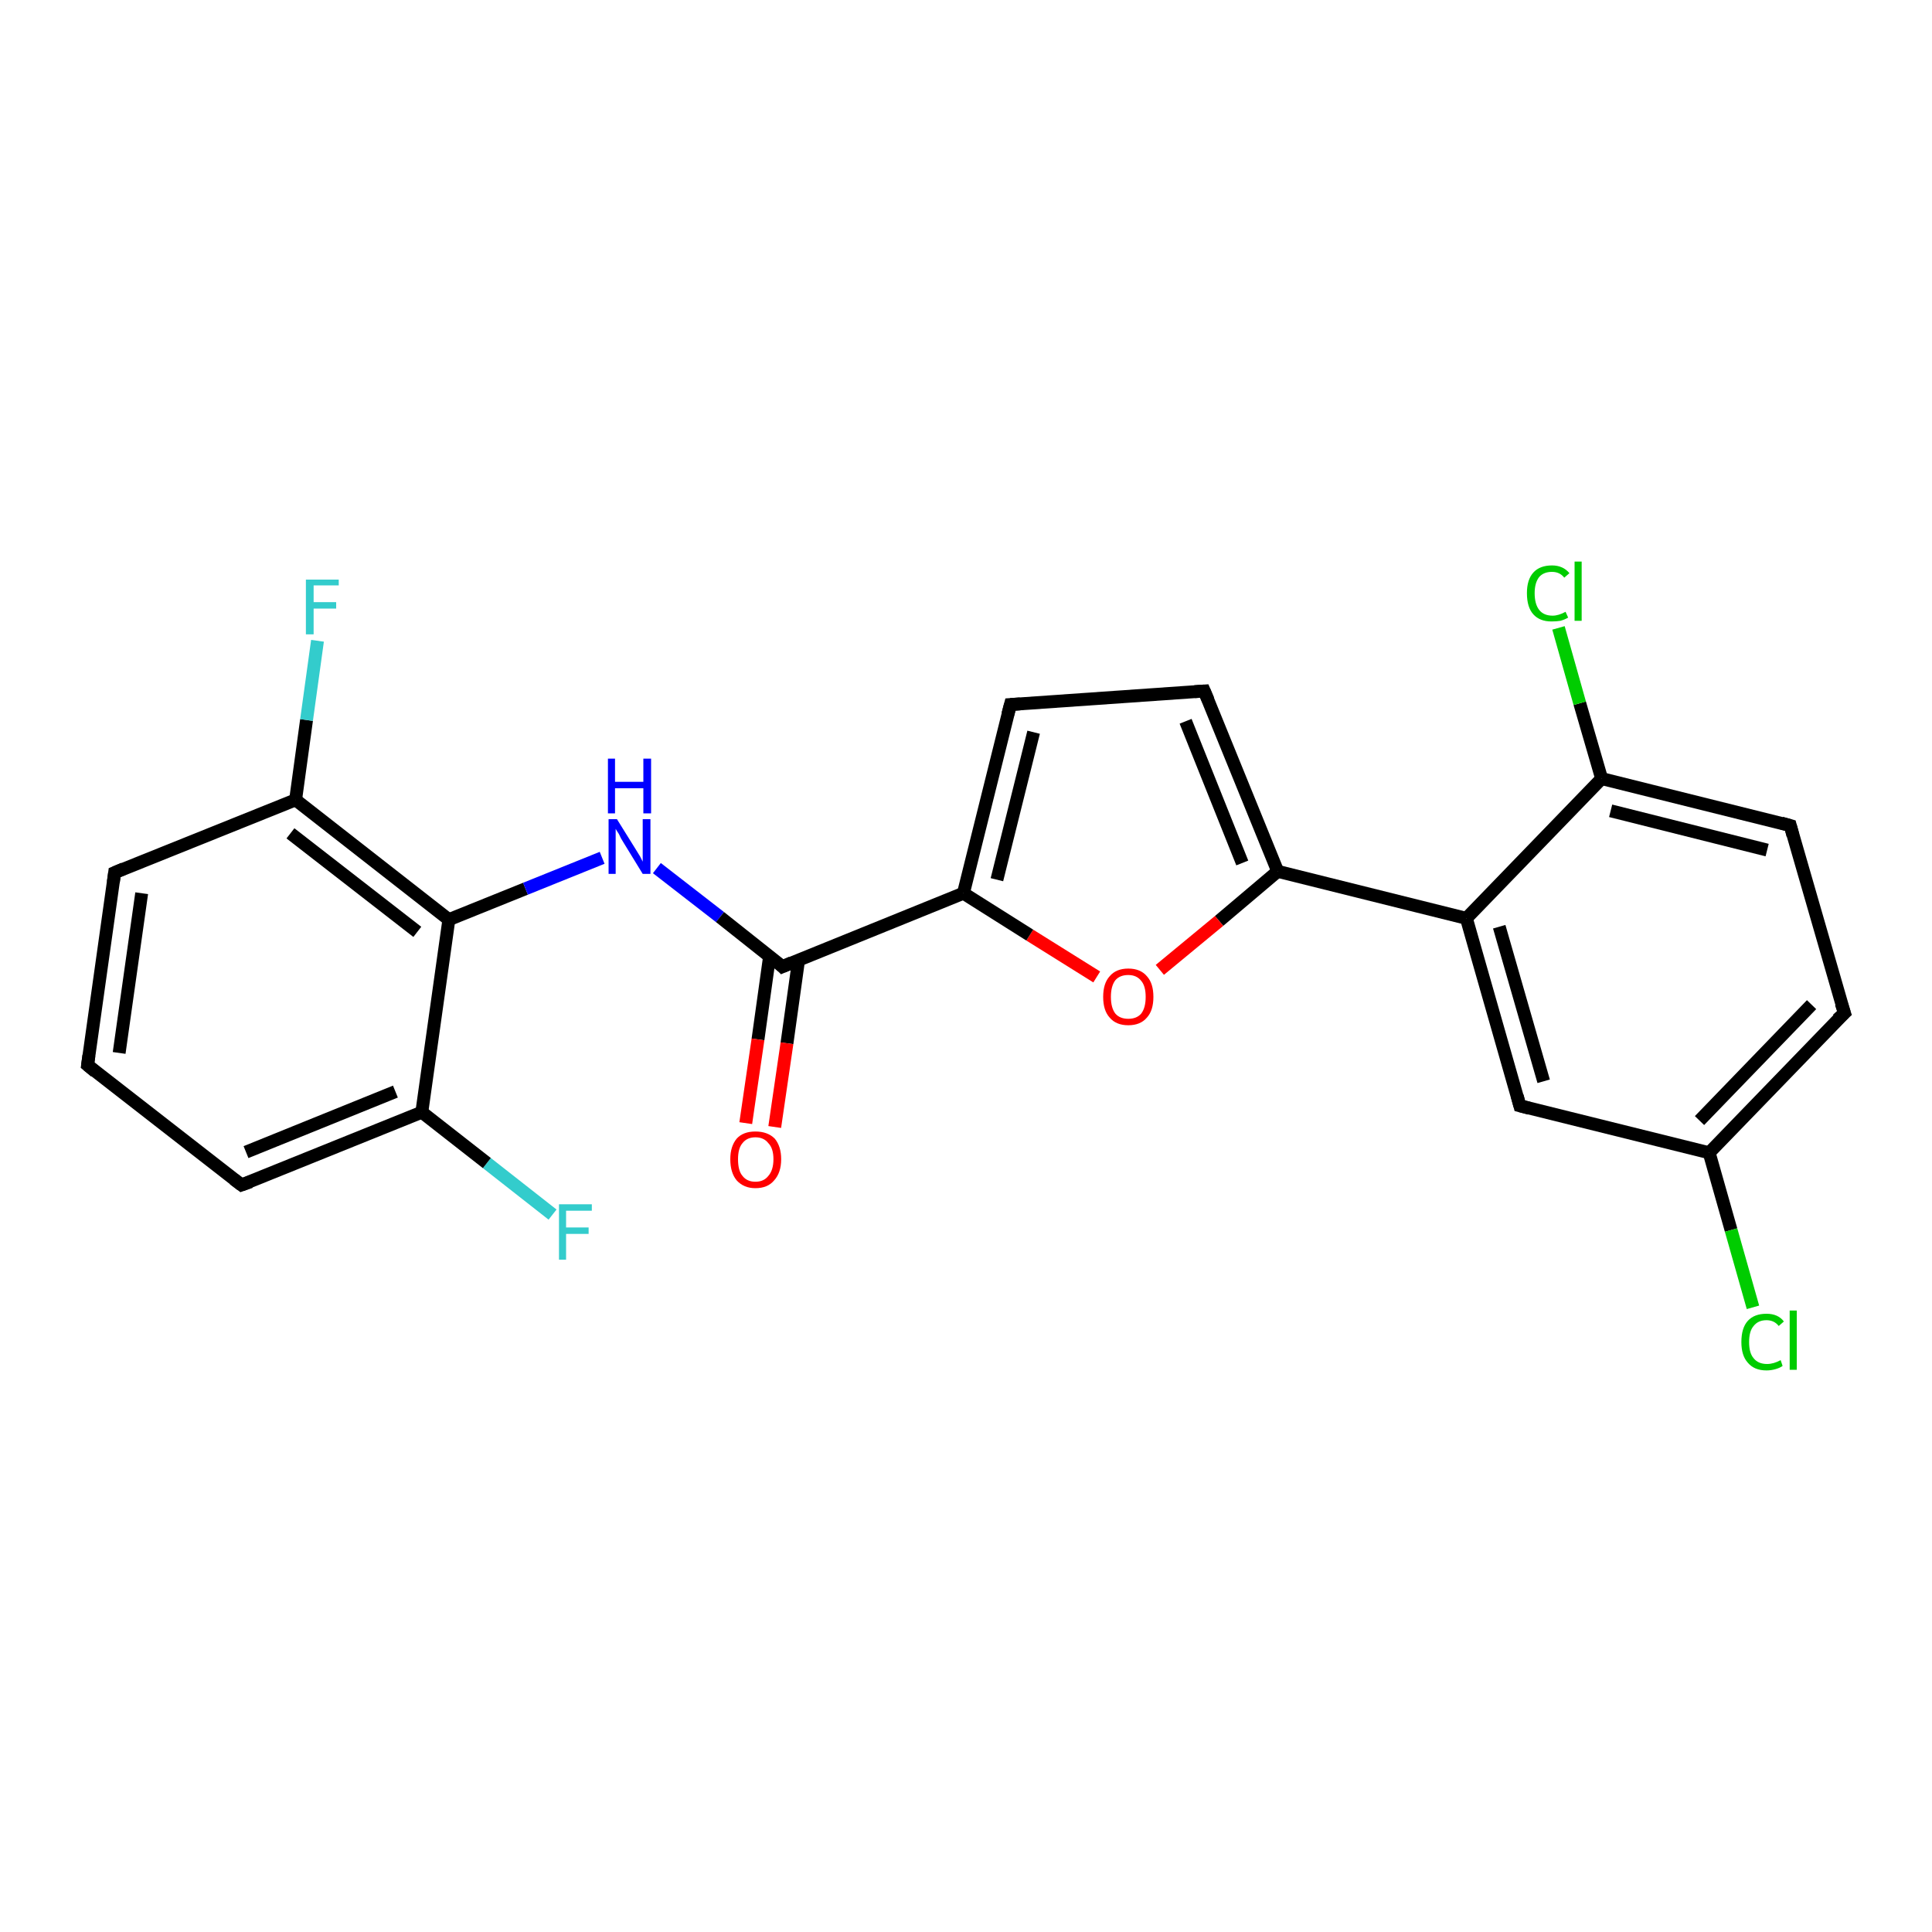 <?xml version='1.0' encoding='iso-8859-1'?>
<svg version='1.1' baseProfile='full'
              xmlns='http://www.w3.org/2000/svg'
                      xmlns:rdkit='http://www.rdkit.org/xml'
                      xmlns:xlink='http://www.w3.org/1999/xlink'
                  xml:space='preserve'
width='300px' height='300px' viewBox='0 0 300 300'>
<!-- END OF HEADER -->
<rect style='opacity:1.0;fill:#FFFFFF;stroke:none' width='300.0' height='300.0' x='0.0' y='0.0'> </rect>
<path class='bond-0 atom-0 atom-1' d='M 85.8,188.6 L 75.6,180.6' style='fill:none;fill-rule:evenodd;stroke:#33CCCC;stroke-width:2.0px;stroke-linecap:butt;stroke-linejoin:miter;stroke-opacity:1' />
<path class='bond-0 atom-0 atom-1' d='M 75.6,180.6 L 65.5,172.7' style='fill:none;fill-rule:evenodd;stroke:#000000;stroke-width:2.0px;stroke-linecap:butt;stroke-linejoin:miter;stroke-opacity:1' />
<path class='bond-1 atom-1 atom-2' d='M 65.5,172.7 L 37.5,184.0' style='fill:none;fill-rule:evenodd;stroke:#000000;stroke-width:2.0px;stroke-linecap:butt;stroke-linejoin:miter;stroke-opacity:1' />
<path class='bond-1 atom-1 atom-2' d='M 61.4,169.5 L 38.2,178.9' style='fill:none;fill-rule:evenodd;stroke:#000000;stroke-width:2.0px;stroke-linecap:butt;stroke-linejoin:miter;stroke-opacity:1' />
<path class='bond-2 atom-2 atom-3' d='M 37.5,184.0 L 13.6,165.4' style='fill:none;fill-rule:evenodd;stroke:#000000;stroke-width:2.0px;stroke-linecap:butt;stroke-linejoin:miter;stroke-opacity:1' />
<path class='bond-3 atom-3 atom-4' d='M 13.6,165.4 L 17.8,135.5' style='fill:none;fill-rule:evenodd;stroke:#000000;stroke-width:2.0px;stroke-linecap:butt;stroke-linejoin:miter;stroke-opacity:1' />
<path class='bond-3 atom-3 atom-4' d='M 18.5,163.5 L 22.0,138.7' style='fill:none;fill-rule:evenodd;stroke:#000000;stroke-width:2.0px;stroke-linecap:butt;stroke-linejoin:miter;stroke-opacity:1' />
<path class='bond-4 atom-4 atom-5' d='M 17.8,135.5 L 45.9,124.2' style='fill:none;fill-rule:evenodd;stroke:#000000;stroke-width:2.0px;stroke-linecap:butt;stroke-linejoin:miter;stroke-opacity:1' />
<path class='bond-5 atom-5 atom-6' d='M 45.9,124.2 L 47.6,111.8' style='fill:none;fill-rule:evenodd;stroke:#000000;stroke-width:2.0px;stroke-linecap:butt;stroke-linejoin:miter;stroke-opacity:1' />
<path class='bond-5 atom-5 atom-6' d='M 47.6,111.8 L 49.3,99.5' style='fill:none;fill-rule:evenodd;stroke:#33CCCC;stroke-width:2.0px;stroke-linecap:butt;stroke-linejoin:miter;stroke-opacity:1' />
<path class='bond-6 atom-5 atom-7' d='M 45.9,124.2 L 69.7,142.8' style='fill:none;fill-rule:evenodd;stroke:#000000;stroke-width:2.0px;stroke-linecap:butt;stroke-linejoin:miter;stroke-opacity:1' />
<path class='bond-6 atom-5 atom-7' d='M 45.1,129.4 L 64.8,144.7' style='fill:none;fill-rule:evenodd;stroke:#000000;stroke-width:2.0px;stroke-linecap:butt;stroke-linejoin:miter;stroke-opacity:1' />
<path class='bond-7 atom-7 atom-8' d='M 69.7,142.8 L 81.6,138.0' style='fill:none;fill-rule:evenodd;stroke:#000000;stroke-width:2.0px;stroke-linecap:butt;stroke-linejoin:miter;stroke-opacity:1' />
<path class='bond-7 atom-7 atom-8' d='M 81.6,138.0 L 93.5,133.2' style='fill:none;fill-rule:evenodd;stroke:#0000FF;stroke-width:2.0px;stroke-linecap:butt;stroke-linejoin:miter;stroke-opacity:1' />
<path class='bond-8 atom-8 atom-9' d='M 102.0,134.8 L 111.8,142.4' style='fill:none;fill-rule:evenodd;stroke:#0000FF;stroke-width:2.0px;stroke-linecap:butt;stroke-linejoin:miter;stroke-opacity:1' />
<path class='bond-8 atom-8 atom-9' d='M 111.8,142.4 L 121.5,150.1' style='fill:none;fill-rule:evenodd;stroke:#000000;stroke-width:2.0px;stroke-linecap:butt;stroke-linejoin:miter;stroke-opacity:1' />
<path class='bond-9 atom-9 atom-10' d='M 119.5,148.5 L 117.7,161.4' style='fill:none;fill-rule:evenodd;stroke:#000000;stroke-width:2.0px;stroke-linecap:butt;stroke-linejoin:miter;stroke-opacity:1' />
<path class='bond-9 atom-9 atom-10' d='M 117.7,161.4 L 115.8,174.4' style='fill:none;fill-rule:evenodd;stroke:#FF0000;stroke-width:2.0px;stroke-linecap:butt;stroke-linejoin:miter;stroke-opacity:1' />
<path class='bond-9 atom-9 atom-10' d='M 124.0,149.1 L 122.2,162.0' style='fill:none;fill-rule:evenodd;stroke:#000000;stroke-width:2.0px;stroke-linecap:butt;stroke-linejoin:miter;stroke-opacity:1' />
<path class='bond-9 atom-9 atom-10' d='M 122.2,162.0 L 120.3,175.0' style='fill:none;fill-rule:evenodd;stroke:#FF0000;stroke-width:2.0px;stroke-linecap:butt;stroke-linejoin:miter;stroke-opacity:1' />
<path class='bond-10 atom-9 atom-11' d='M 121.5,150.1 L 149.6,138.7' style='fill:none;fill-rule:evenodd;stroke:#000000;stroke-width:2.0px;stroke-linecap:butt;stroke-linejoin:miter;stroke-opacity:1' />
<path class='bond-11 atom-11 atom-12' d='M 149.6,138.7 L 156.9,109.4' style='fill:none;fill-rule:evenodd;stroke:#000000;stroke-width:2.0px;stroke-linecap:butt;stroke-linejoin:miter;stroke-opacity:1' />
<path class='bond-11 atom-11 atom-12' d='M 154.8,136.6 L 160.5,113.7' style='fill:none;fill-rule:evenodd;stroke:#000000;stroke-width:2.0px;stroke-linecap:butt;stroke-linejoin:miter;stroke-opacity:1' />
<path class='bond-12 atom-12 atom-13' d='M 156.9,109.4 L 187.0,107.3' style='fill:none;fill-rule:evenodd;stroke:#000000;stroke-width:2.0px;stroke-linecap:butt;stroke-linejoin:miter;stroke-opacity:1' />
<path class='bond-13 atom-13 atom-14' d='M 187.0,107.3 L 198.4,135.3' style='fill:none;fill-rule:evenodd;stroke:#000000;stroke-width:2.0px;stroke-linecap:butt;stroke-linejoin:miter;stroke-opacity:1' />
<path class='bond-13 atom-13 atom-14' d='M 184.1,112.0 L 192.9,134.0' style='fill:none;fill-rule:evenodd;stroke:#000000;stroke-width:2.0px;stroke-linecap:butt;stroke-linejoin:miter;stroke-opacity:1' />
<path class='bond-14 atom-14 atom-15' d='M 198.4,135.3 L 189.3,143.0' style='fill:none;fill-rule:evenodd;stroke:#000000;stroke-width:2.0px;stroke-linecap:butt;stroke-linejoin:miter;stroke-opacity:1' />
<path class='bond-14 atom-14 atom-15' d='M 189.3,143.0 L 180.1,150.6' style='fill:none;fill-rule:evenodd;stroke:#FF0000;stroke-width:2.0px;stroke-linecap:butt;stroke-linejoin:miter;stroke-opacity:1' />
<path class='bond-15 atom-14 atom-16' d='M 198.4,135.3 L 227.7,142.6' style='fill:none;fill-rule:evenodd;stroke:#000000;stroke-width:2.0px;stroke-linecap:butt;stroke-linejoin:miter;stroke-opacity:1' />
<path class='bond-16 atom-16 atom-17' d='M 227.7,142.6 L 236.0,171.7' style='fill:none;fill-rule:evenodd;stroke:#000000;stroke-width:2.0px;stroke-linecap:butt;stroke-linejoin:miter;stroke-opacity:1' />
<path class='bond-16 atom-16 atom-17' d='M 232.8,143.9 L 239.7,167.9' style='fill:none;fill-rule:evenodd;stroke:#000000;stroke-width:2.0px;stroke-linecap:butt;stroke-linejoin:miter;stroke-opacity:1' />
<path class='bond-17 atom-17 atom-18' d='M 236.0,171.7 L 265.4,179.0' style='fill:none;fill-rule:evenodd;stroke:#000000;stroke-width:2.0px;stroke-linecap:butt;stroke-linejoin:miter;stroke-opacity:1' />
<path class='bond-18 atom-18 atom-19' d='M 265.4,179.0 L 268.8,191.0' style='fill:none;fill-rule:evenodd;stroke:#000000;stroke-width:2.0px;stroke-linecap:butt;stroke-linejoin:miter;stroke-opacity:1' />
<path class='bond-18 atom-18 atom-19' d='M 268.8,191.0 L 272.2,203.0' style='fill:none;fill-rule:evenodd;stroke:#00CC00;stroke-width:2.0px;stroke-linecap:butt;stroke-linejoin:miter;stroke-opacity:1' />
<path class='bond-19 atom-18 atom-20' d='M 265.4,179.0 L 286.4,157.3' style='fill:none;fill-rule:evenodd;stroke:#000000;stroke-width:2.0px;stroke-linecap:butt;stroke-linejoin:miter;stroke-opacity:1' />
<path class='bond-19 atom-18 atom-20' d='M 263.9,174.0 L 281.3,156.0' style='fill:none;fill-rule:evenodd;stroke:#000000;stroke-width:2.0px;stroke-linecap:butt;stroke-linejoin:miter;stroke-opacity:1' />
<path class='bond-20 atom-20 atom-21' d='M 286.4,157.3 L 278.0,128.2' style='fill:none;fill-rule:evenodd;stroke:#000000;stroke-width:2.0px;stroke-linecap:butt;stroke-linejoin:miter;stroke-opacity:1' />
<path class='bond-21 atom-21 atom-22' d='M 278.0,128.2 L 248.7,120.9' style='fill:none;fill-rule:evenodd;stroke:#000000;stroke-width:2.0px;stroke-linecap:butt;stroke-linejoin:miter;stroke-opacity:1' />
<path class='bond-21 atom-21 atom-22' d='M 274.4,132.0 L 250.1,125.9' style='fill:none;fill-rule:evenodd;stroke:#000000;stroke-width:2.0px;stroke-linecap:butt;stroke-linejoin:miter;stroke-opacity:1' />
<path class='bond-22 atom-22 atom-23' d='M 248.7,120.9 L 245.3,109.2' style='fill:none;fill-rule:evenodd;stroke:#000000;stroke-width:2.0px;stroke-linecap:butt;stroke-linejoin:miter;stroke-opacity:1' />
<path class='bond-22 atom-22 atom-23' d='M 245.3,109.2 L 242.0,97.5' style='fill:none;fill-rule:evenodd;stroke:#00CC00;stroke-width:2.0px;stroke-linecap:butt;stroke-linejoin:miter;stroke-opacity:1' />
<path class='bond-23 atom-7 atom-1' d='M 69.7,142.8 L 65.5,172.7' style='fill:none;fill-rule:evenodd;stroke:#000000;stroke-width:2.0px;stroke-linecap:butt;stroke-linejoin:miter;stroke-opacity:1' />
<path class='bond-24 atom-15 atom-11' d='M 170.3,151.7 L 159.9,145.2' style='fill:none;fill-rule:evenodd;stroke:#FF0000;stroke-width:2.0px;stroke-linecap:butt;stroke-linejoin:miter;stroke-opacity:1' />
<path class='bond-24 atom-15 atom-11' d='M 159.9,145.2 L 149.6,138.7' style='fill:none;fill-rule:evenodd;stroke:#000000;stroke-width:2.0px;stroke-linecap:butt;stroke-linejoin:miter;stroke-opacity:1' />
<path class='bond-25 atom-22 atom-16' d='M 248.7,120.9 L 227.7,142.6' style='fill:none;fill-rule:evenodd;stroke:#000000;stroke-width:2.0px;stroke-linecap:butt;stroke-linejoin:miter;stroke-opacity:1' />
<path d='M 38.9,183.5 L 37.5,184.0 L 36.3,183.1' style='fill:none;stroke:#000000;stroke-width:2.0px;stroke-linecap:butt;stroke-linejoin:miter;stroke-opacity:1;' />
<path d='M 14.8,166.4 L 13.6,165.4 L 13.8,163.9' style='fill:none;stroke:#000000;stroke-width:2.0px;stroke-linecap:butt;stroke-linejoin:miter;stroke-opacity:1;' />
<path d='M 17.6,137.0 L 17.8,135.5 L 19.2,134.9' style='fill:none;stroke:#000000;stroke-width:2.0px;stroke-linecap:butt;stroke-linejoin:miter;stroke-opacity:1;' />
<path d='M 121.1,149.7 L 121.5,150.1 L 122.9,149.5' style='fill:none;stroke:#000000;stroke-width:2.0px;stroke-linecap:butt;stroke-linejoin:miter;stroke-opacity:1;' />
<path d='M 156.5,110.9 L 156.9,109.4 L 158.4,109.3' style='fill:none;stroke:#000000;stroke-width:2.0px;stroke-linecap:butt;stroke-linejoin:miter;stroke-opacity:1;' />
<path d='M 185.5,107.4 L 187.0,107.3 L 187.6,108.7' style='fill:none;stroke:#000000;stroke-width:2.0px;stroke-linecap:butt;stroke-linejoin:miter;stroke-opacity:1;' />
<path d='M 235.6,170.2 L 236.0,171.7 L 237.5,172.1' style='fill:none;stroke:#000000;stroke-width:2.0px;stroke-linecap:butt;stroke-linejoin:miter;stroke-opacity:1;' />
<path d='M 285.3,158.3 L 286.4,157.3 L 285.9,155.8' style='fill:none;stroke:#000000;stroke-width:2.0px;stroke-linecap:butt;stroke-linejoin:miter;stroke-opacity:1;' />
<path d='M 278.4,129.7 L 278.0,128.2 L 276.6,127.8' style='fill:none;stroke:#000000;stroke-width:2.0px;stroke-linecap:butt;stroke-linejoin:miter;stroke-opacity:1;' />
<path class='atom-0' d='M 86.8 187.0
L 91.9 187.0
L 91.9 188.0
L 87.9 188.0
L 87.9 190.6
L 91.4 190.6
L 91.4 191.6
L 87.9 191.6
L 87.9 195.6
L 86.8 195.6
L 86.8 187.0
' fill='#33CCCC'/>
<path class='atom-6' d='M 47.5 90.0
L 52.6 90.0
L 52.6 90.9
L 48.7 90.9
L 48.7 93.5
L 52.2 93.5
L 52.2 94.5
L 48.7 94.5
L 48.7 98.5
L 47.5 98.5
L 47.5 90.0
' fill='#33CCCC'/>
<path class='atom-8' d='M 95.8 127.2
L 98.6 131.7
Q 98.9 132.2, 99.4 133.0
Q 99.8 133.8, 99.8 133.8
L 99.8 127.2
L 101.0 127.2
L 101.0 135.7
L 99.8 135.7
L 96.8 130.8
Q 96.4 130.2, 96.1 129.5
Q 95.7 128.9, 95.6 128.7
L 95.6 135.7
L 94.5 135.7
L 94.5 127.2
L 95.8 127.2
' fill='#0000FF'/>
<path class='atom-8' d='M 94.4 117.8
L 95.5 117.8
L 95.5 121.4
L 99.9 121.4
L 99.9 117.8
L 101.1 117.8
L 101.1 126.3
L 99.9 126.3
L 99.9 122.4
L 95.5 122.4
L 95.5 126.3
L 94.4 126.3
L 94.4 117.8
' fill='#0000FF'/>
<path class='atom-10' d='M 113.4 180.0
Q 113.4 178.0, 114.4 176.8
Q 115.4 175.7, 117.3 175.7
Q 119.2 175.7, 120.3 176.8
Q 121.3 178.0, 121.3 180.0
Q 121.3 182.1, 120.2 183.3
Q 119.2 184.5, 117.3 184.5
Q 115.5 184.5, 114.4 183.3
Q 113.4 182.1, 113.4 180.0
M 117.3 183.5
Q 118.6 183.5, 119.3 182.6
Q 120.1 181.7, 120.1 180.0
Q 120.1 178.3, 119.3 177.5
Q 118.6 176.6, 117.3 176.6
Q 116.0 176.6, 115.3 177.5
Q 114.6 178.3, 114.6 180.0
Q 114.6 181.8, 115.3 182.6
Q 116.0 183.5, 117.3 183.5
' fill='#FF0000'/>
<path class='atom-15' d='M 171.3 154.8
Q 171.3 152.7, 172.3 151.6
Q 173.3 150.4, 175.2 150.4
Q 177.1 150.4, 178.1 151.6
Q 179.1 152.7, 179.1 154.8
Q 179.1 156.9, 178.1 158.0
Q 177.1 159.2, 175.2 159.2
Q 173.3 159.2, 172.3 158.0
Q 171.3 156.9, 171.3 154.8
M 175.2 158.2
Q 176.5 158.2, 177.2 157.4
Q 177.9 156.5, 177.9 154.8
Q 177.9 153.1, 177.2 152.3
Q 176.5 151.4, 175.2 151.4
Q 173.9 151.4, 173.2 152.2
Q 172.5 153.1, 172.5 154.8
Q 172.5 156.5, 173.2 157.4
Q 173.9 158.2, 175.2 158.2
' fill='#FF0000'/>
<path class='atom-19' d='M 270.4 208.4
Q 270.4 206.2, 271.4 205.1
Q 272.4 204.0, 274.3 204.0
Q 276.1 204.0, 277.0 205.2
L 276.2 205.9
Q 275.5 205.0, 274.3 205.0
Q 273.0 205.0, 272.3 205.9
Q 271.6 206.7, 271.6 208.4
Q 271.6 210.1, 272.3 210.9
Q 273.0 211.8, 274.4 211.8
Q 275.4 211.8, 276.5 211.2
L 276.8 212.1
Q 276.4 212.4, 275.7 212.6
Q 275.0 212.8, 274.3 212.8
Q 272.4 212.8, 271.4 211.6
Q 270.4 210.5, 270.4 208.4
' fill='#00CC00'/>
<path class='atom-19' d='M 277.9 203.5
L 279.0 203.5
L 279.0 212.7
L 277.9 212.7
L 277.9 203.5
' fill='#00CC00'/>
<path class='atom-23' d='M 237.1 92.1
Q 237.1 90.0, 238.1 88.9
Q 239.1 87.8, 241.0 87.8
Q 242.7 87.8, 243.7 89.0
L 242.9 89.7
Q 242.2 88.8, 241.0 88.8
Q 239.7 88.8, 239.0 89.6
Q 238.3 90.5, 238.3 92.1
Q 238.3 93.8, 239.0 94.7
Q 239.7 95.6, 241.1 95.6
Q 242.0 95.6, 243.1 95.0
L 243.5 95.9
Q 243.0 96.2, 242.3 96.4
Q 241.7 96.5, 240.9 96.5
Q 239.1 96.5, 238.1 95.4
Q 237.1 94.3, 237.1 92.1
' fill='#00CC00'/>
<path class='atom-23' d='M 244.5 87.2
L 245.6 87.2
L 245.6 96.4
L 244.5 96.4
L 244.5 87.2
' fill='#00CC00'/>
</svg>
